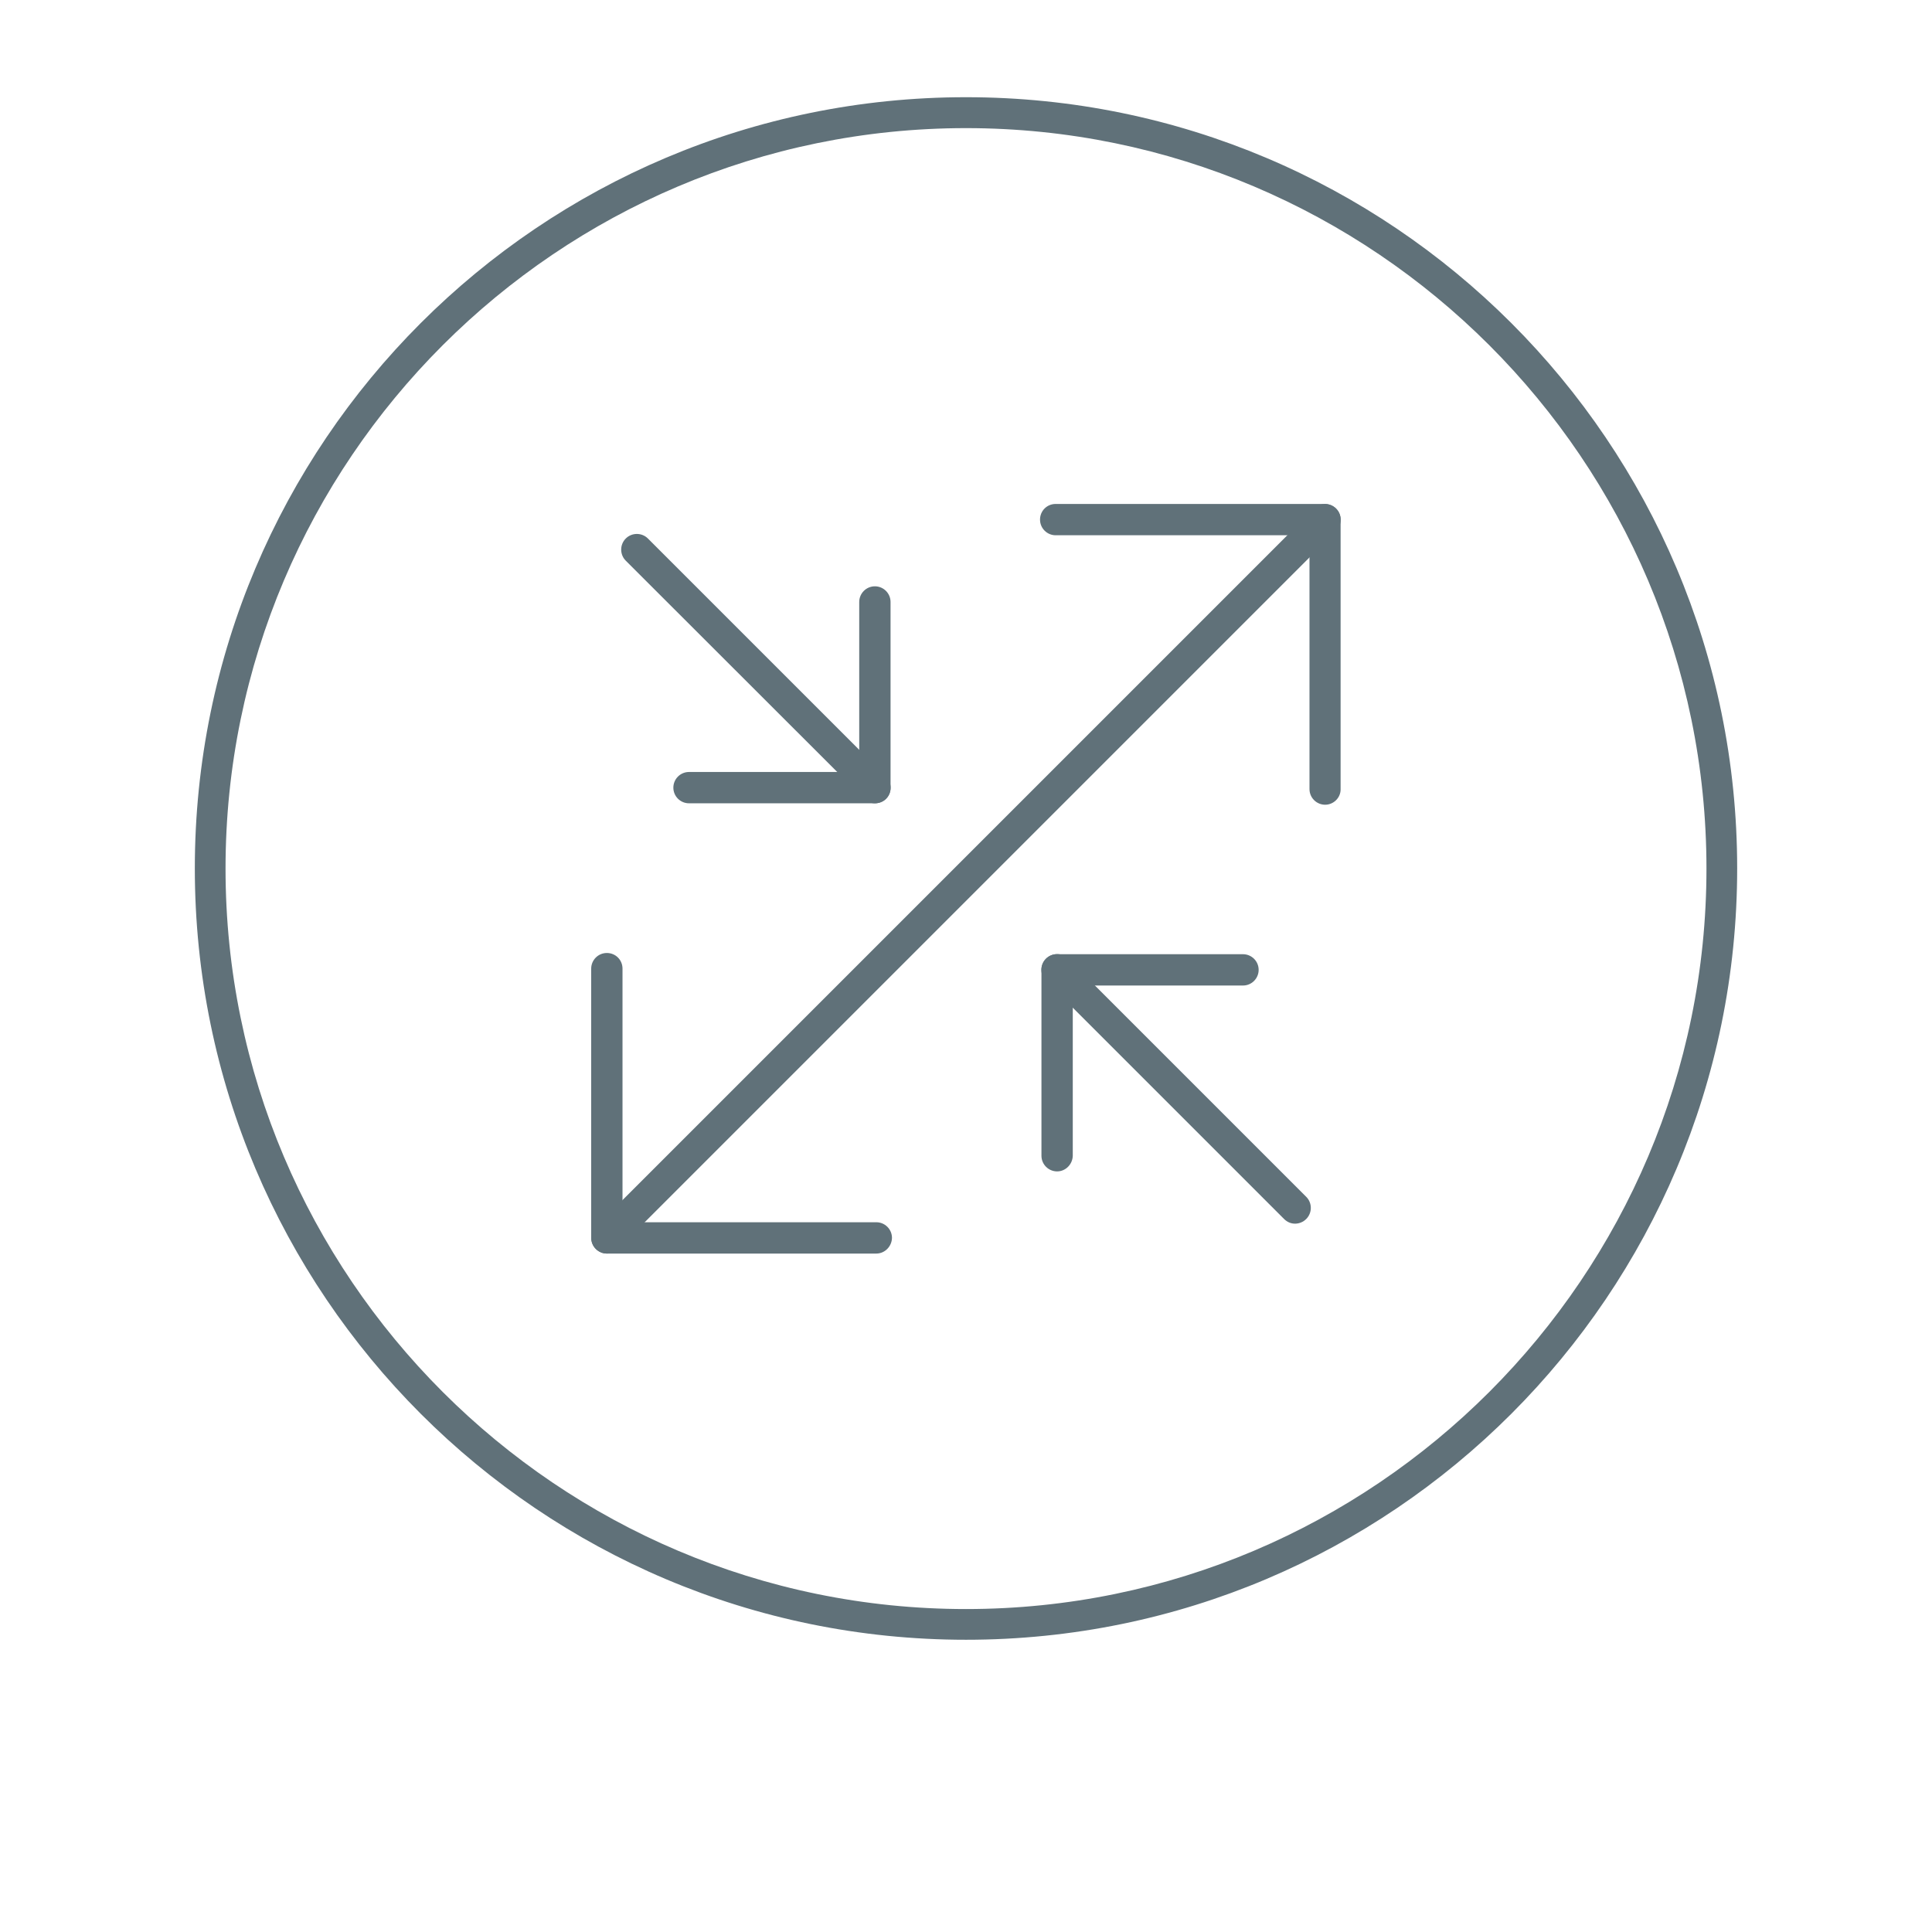 <?xml version="1.0" encoding="utf-8"?>
<!-- Generator: Adobe Illustrator 23.1.1, SVG Export Plug-In . SVG Version: 6.00 Build 0)  -->
<svg version="1.1" id="Laag_1" xmlns="http://www.w3.org/2000/svg" xmlns:xlink="http://www.w3.org/1999/xlink" x="0px" y="0px"
	 viewBox="0 0 95 95" style="enable-background:new 0 0 95 95;" xml:space="preserve">
<style type="text/css">
	.st0{fill:#FFFFFF;}
	.st1{fill:#607179;}
</style>
<g>
	<path class="st1" d="M43.09,61.64H29.84c-0.42,0-0.77-0.34-0.77-0.77V47.63c0-0.42,0.34-0.77,0.77-0.77s0.77,0.34,0.77,0.77V60.1
		h12.48c0.42,0,0.77,0.34,0.77,0.77C43.85,61.29,43.51,61.64,43.09,61.64z"/>
	<path class="st1" d="M65.16,39.57c-0.42,0-0.77-0.34-0.77-0.77V26.32H51.91c-0.42,0-0.77-0.34-0.77-0.77s0.34-0.77,0.77-0.77h13.24
		c0.42,0,0.77,0.34,0.77,0.77V38.8C65.93,39.22,65.58,39.57,65.16,39.57z"/>
	<path class="st1" d="M29.84,61.64c-0.2,0-0.39-0.08-0.54-0.23c-0.3-0.3-0.3-0.79,0-1.09l35.31-35.31c0.3-0.3,0.79-0.3,1.09,0
		c0.3,0.3,0.3,0.79,0,1.09L30.39,61.41C30.24,61.56,30.04,61.64,29.84,61.64z"/>
	<path class="st1" d="M43.02,39.5c-0.2,0-0.39-0.08-0.54-0.23L30.77,27.57c-0.3-0.3-0.3-0.79,0-1.09c0.3-0.3,0.79-0.3,1.09,0
		l11.71,11.71c0.3,0.3,0.3,0.79,0,1.09C43.42,39.43,43.22,39.5,43.02,39.5z"/>
	<path class="st1" d="M43.02,39.5h-9.14c-0.42,0-0.77-0.34-0.77-0.77c0-0.42,0.34-0.77,0.77-0.77h8.37V29.6
		c0-0.42,0.34-0.77,0.77-0.77c0.42,0,0.77,0.34,0.77,0.77v9.14C43.79,39.16,43.45,39.5,43.02,39.5z"/>
	<path class="st1" d="M63.68,60.17c-0.2,0-0.39-0.08-0.54-0.23L51.43,48.23c-0.3-0.3-0.3-0.79,0-1.09c0.3-0.3,0.79-0.3,1.09,0
		l11.71,11.71c0.3,0.3,0.3,0.79,0,1.09C64.08,60.09,63.88,60.17,63.68,60.17z"/>
	<path class="st1" d="M51.98,57.6c-0.42,0-0.77-0.34-0.77-0.77v-9.14c0-0.42,0.34-0.77,0.77-0.77h9.14c0.42,0,0.77,0.34,0.77,0.77
		c0,0.42-0.34,0.77-0.77,0.77h-8.37v8.37C52.74,57.25,52.4,57.6,51.98,57.6z"/>
</g>
<path class="st1" d="M47.5,6.3c20.07,0,36.41,16.33,36.41,36.41c0,20.07-16.33,36.41-36.41,36.41c-20.07,0-36.41-16.33-36.41-36.41
	C11.09,22.63,27.43,6.3,47.5,6.3 M47.5,4.78C26.56,4.78,9.58,21.76,9.58,42.7S26.56,80.63,47.5,80.63S85.42,63.65,85.42,42.7
	S68.44,4.78,47.5,4.78L47.5,4.78z"/>
</svg>
